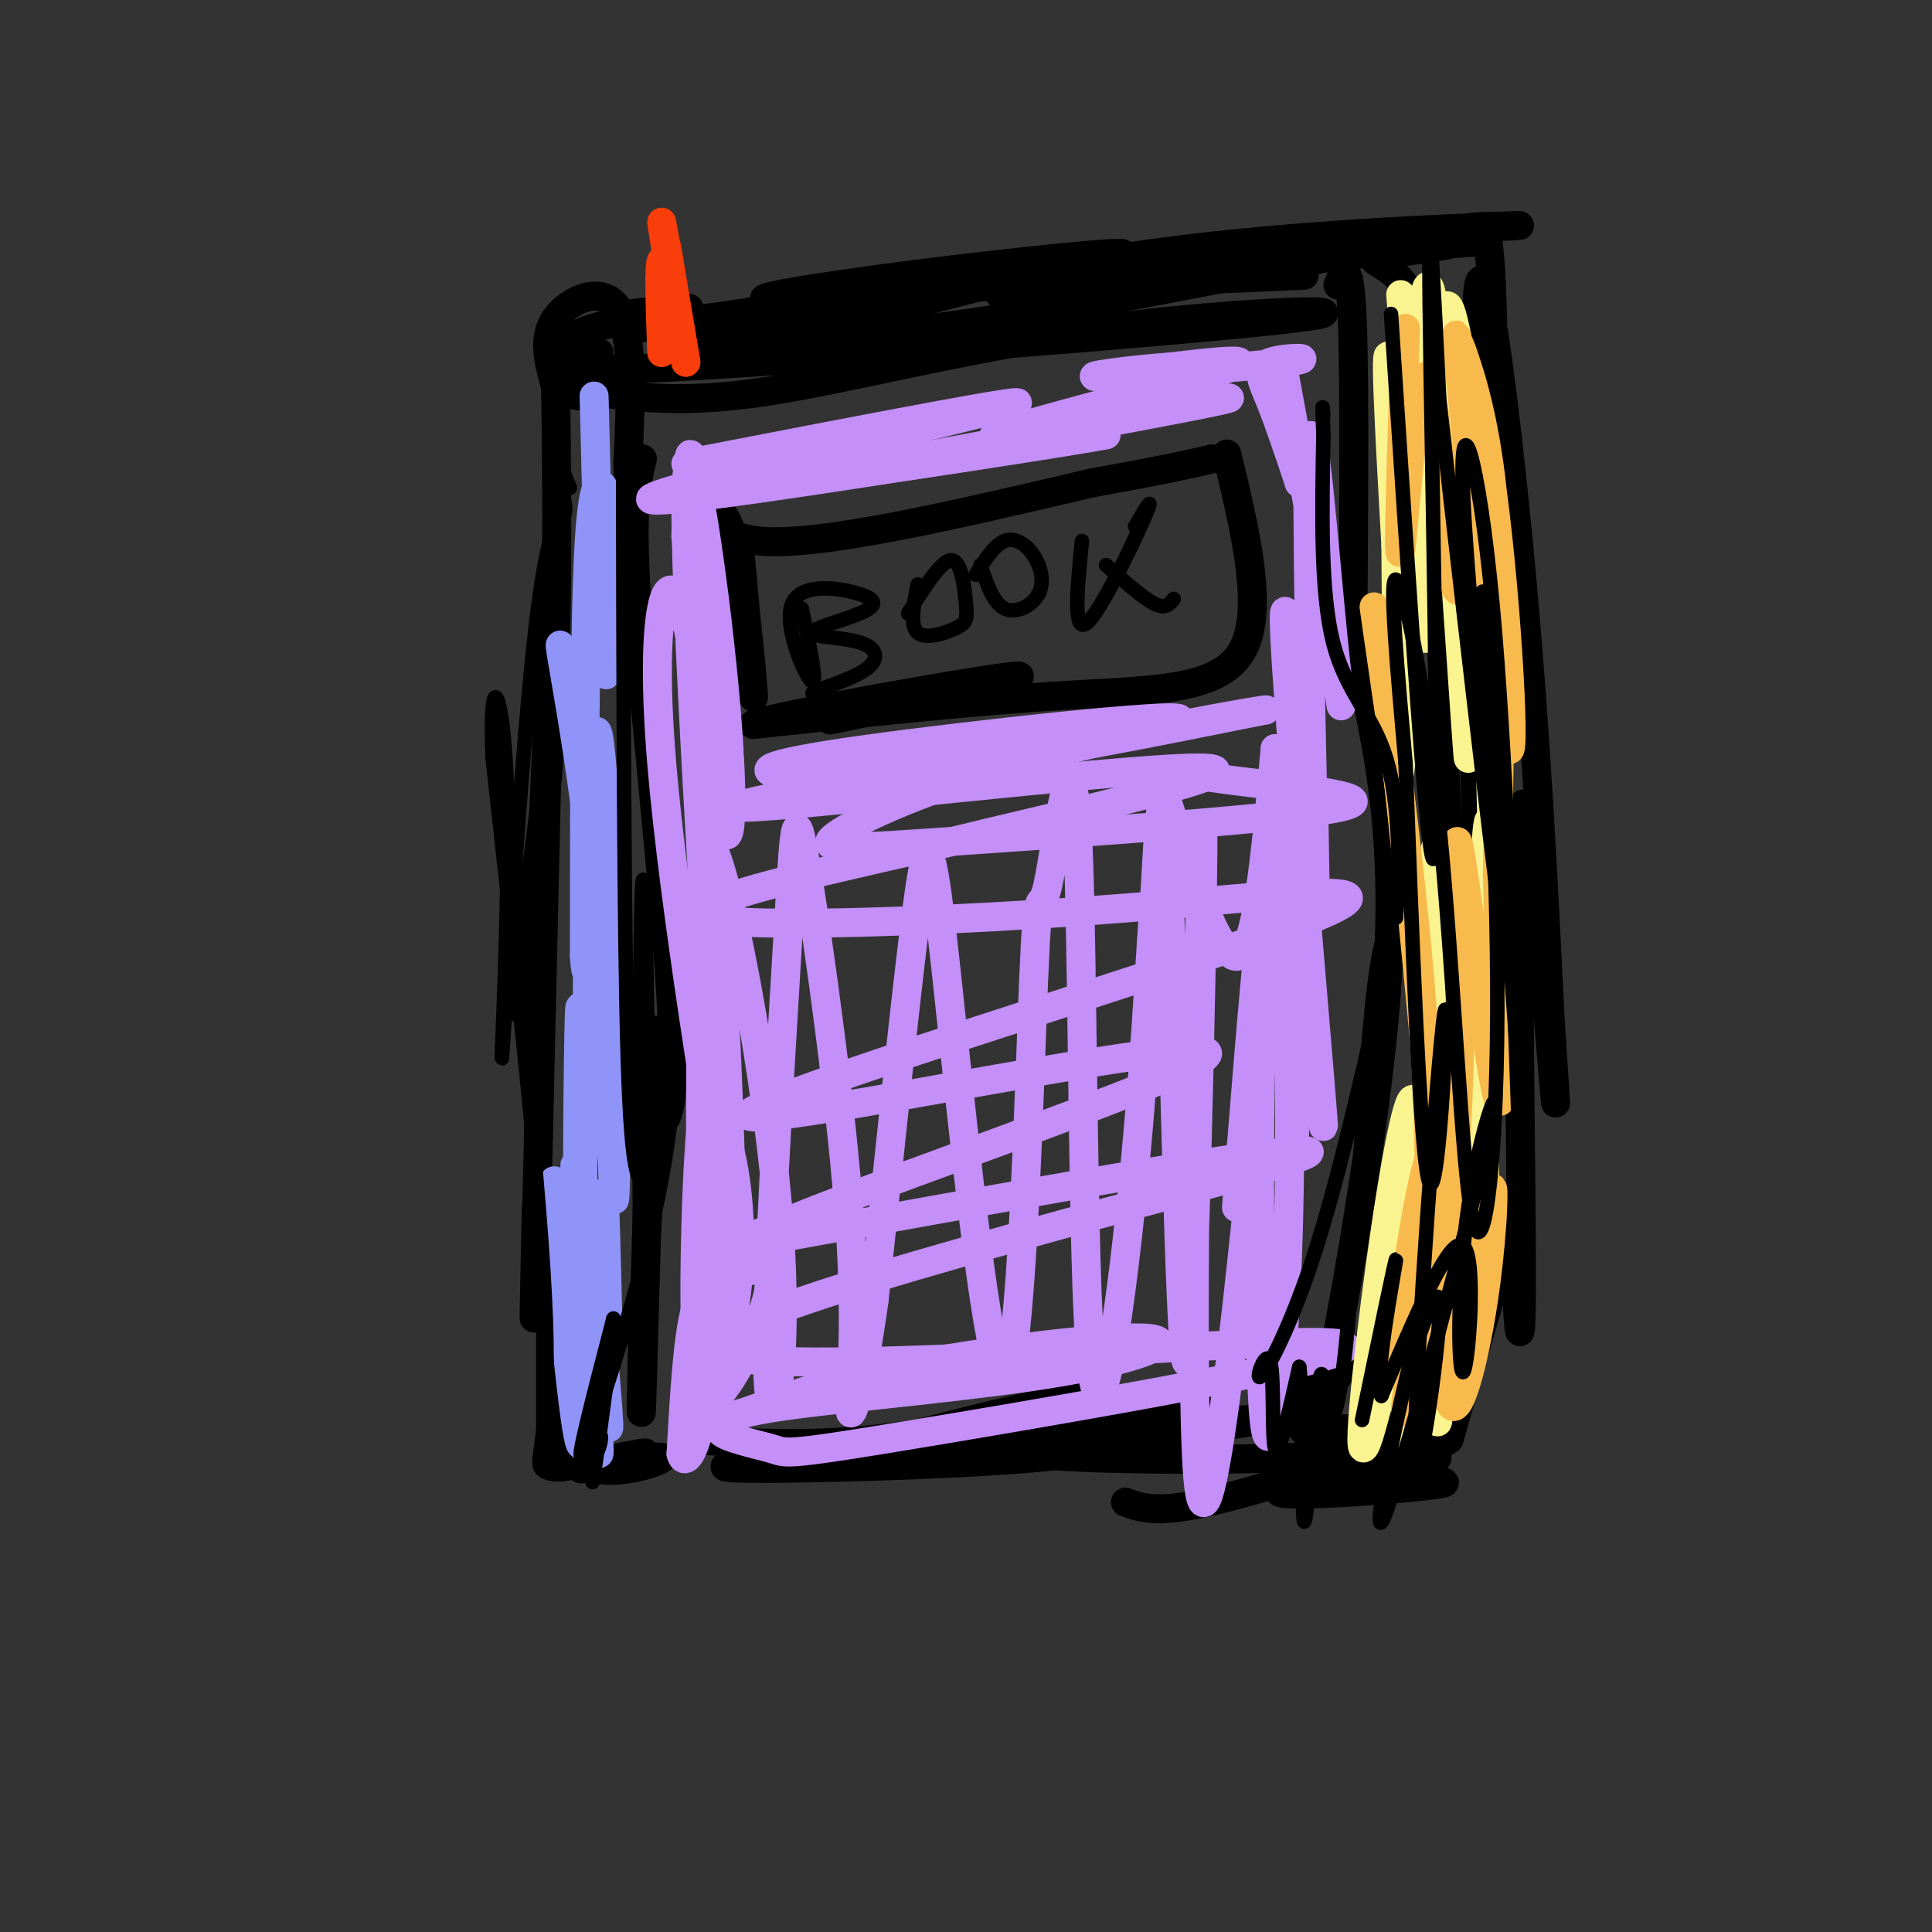 <svg viewBox='0 0 400 400' version='1.1' xmlns='http://www.w3.org/2000/svg' xmlns:xlink='http://www.w3.org/1999/xlink'><rect x="0" y="0" width="400" height="400" fill="#333333" stroke="none"/><g fill='none' stroke='#000000' stroke-width='6' stroke-linecap='round' stroke-linejoin='round'><path d='M124,73c-8.807,2.357 -17.614,4.715 15,3c32.614,-1.715 106.649,-7.501 128,-10c21.351,-2.499 -9.982,-1.711 -38,2c-28.018,3.711 -52.719,10.346 -70,13c-17.281,2.654 -27.140,1.327 -37,0'/><path d='M122,81c-6.500,0.167 -4.250,0.583 -2,1'/><path d='M119,78c-2.289,-3.222 -4.578,-6.444 1,-9c5.578,-2.556 19.022,-4.444 22,-5c2.978,-0.556 -4.511,0.222 -12,1'/><path d='M132,68c45.417,-6.595 90.833,-13.190 99,-15c8.167,-1.810 -20.917,1.167 -43,4c-22.083,2.833 -37.167,5.524 -26,5c11.167,-0.524 48.583,-4.262 86,-8'/><path d='M248,54c-0.133,-0.044 -43.467,3.844 -47,5c-3.533,1.156 32.733,-0.422 69,-2'/><path d='M277,59c1.250,-2.833 2.500,-5.667 3,8c0.500,13.667 0.250,43.833 0,74'/><path d='M115,77c0.336,26.592 0.671,53.184 -1,76c-1.671,22.816 -5.349,41.854 -7,50c-1.651,8.146 -1.277,5.398 0,3c1.277,-2.398 3.456,-4.447 5,-28c1.544,-23.553 2.454,-68.610 2,-51c-0.454,17.610 -2.273,97.889 -3,129c-0.727,31.111 -0.364,13.056 0,-5'/><path d='M111,251c0.178,-3.311 0.622,-9.089 1,-7c0.378,2.089 0.689,12.044 1,22'/><path d='M133,95c-1.268,5.131 -2.536,10.262 -1,32c1.536,21.738 5.875,60.083 7,81c1.125,20.917 -0.964,24.405 -2,24c-1.036,-0.405 -1.018,-4.702 -1,-9'/><path d='M136,223c-0.262,-6.095 -0.417,-16.833 -1,-3c-0.583,13.833 -1.595,52.238 -2,66c-0.405,13.762 -0.202,2.881 0,-8'/><path d='M115,80c-1.400,-4.978 -2.800,-9.956 0,-14c2.800,-4.044 9.800,-7.156 13,-2c3.200,5.156 2.600,18.578 2,32'/><path d='M130,96c0.167,6.667 -0.417,7.333 -1,8'/><path d='M114,266c0.000,15.868 0.000,31.735 0,36c0.000,4.265 0.000,-3.073 1,-4c1.000,-0.927 3.000,4.558 8,6c5.000,1.442 13.000,-1.159 14,-2c1.000,-0.841 -5.000,0.080 -11,1'/><path d='M126,303c-3.619,0.571 -7.167,1.500 -5,1c2.167,-0.500 10.048,-2.429 12,-3c1.952,-0.571 -2.024,0.214 -6,1'/><path d='M142,298c14.169,0.882 28.338,1.764 47,-1c18.662,-2.764 41.817,-9.174 39,-9c-2.817,0.174 -31.604,6.931 -42,10c-10.396,3.069 -2.399,2.448 12,0c14.399,-2.448 35.199,-6.724 56,-11'/><path d='M282,140c3.714,17.286 7.429,34.571 5,66c-2.429,31.429 -11.000,77.000 -14,89c-3.000,12.000 -0.429,-9.571 0,-15c0.429,-5.429 -1.286,5.286 -3,16'/><path d='M270,296c-0.500,1.167 -0.250,-3.917 0,-9'/><path d='M207,61c38.911,-4.417 77.821,-8.833 89,-10c11.179,-1.167 -5.375,0.917 -10,2c-4.625,1.083 2.679,1.167 6,8c3.321,6.833 2.661,20.417 2,34'/><path d='M294,95c0.578,-6.533 1.022,-39.867 2,-29c0.978,10.867 2.489,65.933 4,121'/><path d='M298,68c2.963,11.223 5.927,22.447 7,66c1.073,43.553 0.257,119.437 0,129c-0.257,9.563 0.046,-47.195 -1,-48c-1.046,-0.805 -3.442,54.341 -4,67c-0.558,12.659 0.721,-17.171 2,-47'/><path d='M302,235c-2.198,-2.594 -8.692,14.420 -12,32c-3.308,17.580 -3.429,35.725 -1,30c2.429,-5.725 7.408,-35.321 8,-48c0.592,-12.679 -3.202,-8.440 -6,7c-2.798,15.440 -4.599,42.080 -5,46c-0.401,3.920 0.600,-14.880 -1,-21c-1.600,-6.120 -5.800,0.440 -10,7'/><path d='M275,288c-3.609,2.643 -7.633,5.751 -5,7c2.633,1.249 11.923,0.640 16,1c4.077,0.360 2.940,1.690 0,3c-2.940,1.310 -7.685,2.598 -26,3c-18.315,0.402 -50.200,-0.084 -49,-2c1.200,-1.916 35.486,-5.262 46,-6c10.514,-0.738 -2.743,1.131 -16,3'/><path d='M241,297c-5.571,1.452 -11.500,3.583 -29,5c-17.500,1.417 -46.571,2.119 -57,2c-10.429,-0.119 -2.214,-1.060 6,-2'/><path d='M153,112c1.601,17.643 3.202,35.286 3,32c-0.202,-3.286 -2.208,-27.500 -5,-35c-2.792,-7.500 -6.369,1.714 6,3c12.369,1.286 40.685,-5.357 69,-12'/><path d='M226,100c15.667,-2.833 20.333,-3.917 25,-5'/><path d='M254,94c3.956,16.444 7.911,32.889 3,41c-4.911,8.111 -18.689,7.889 -37,9c-18.311,1.111 -41.156,3.556 -64,6'/><path d='M156,150c4.310,-1.821 47.083,-9.375 54,-10c6.917,-0.625 -22.024,5.679 -33,8c-10.976,2.321 -3.988,0.661 3,-1'/><path d='M151,156c0.000,0.000 0.100,0.100 0.1,0.1'/><path d='M141,75c-0.884,-0.601 -1.767,-1.203 -2,-2c-0.233,-0.797 0.185,-1.791 8,-2c7.815,-0.209 23.027,0.367 53,-4c29.973,-4.367 74.707,-13.676 91,-17c16.293,-3.324 4.147,-0.662 -8,2'/><path d='M162,71c22.644,-6.933 45.289,-13.867 73,-18c27.711,-4.133 60.489,-5.467 73,-6c12.511,-0.533 4.756,-0.267 -3,0'/><path d='M146,69c13.583,-3.417 27.167,-6.833 54,-10c26.833,-3.167 66.917,-6.083 107,-9'/><path d='M305,50c1.681,-4.038 3.362,-8.077 4,15c0.638,23.077 0.233,73.268 -1,69c-1.233,-4.268 -3.293,-62.995 -2,-74c1.293,-11.005 5.941,25.713 9,59c3.059,33.287 4.530,63.144 6,93'/><path d='M321,212c1.297,19.678 1.540,22.374 0,4c-1.540,-18.374 -4.863,-57.819 -6,-48c-1.137,9.819 -0.088,68.900 0,93c0.088,24.100 -0.784,13.219 -1,5c-0.216,-8.219 0.224,-13.777 -2,-8c-2.224,5.777 -7.112,22.888 -12,40'/><path d='M300,298c-11.115,8.293 -32.901,9.026 -30,9c2.901,-0.026 30.489,-0.811 29,0c-1.489,0.811 -32.055,3.218 -34,2c-1.945,-1.218 24.730,-6.062 31,-7c6.270,-0.938 -7.865,2.031 -22,5'/><path d='M274,307c0.107,-0.893 11.375,-5.625 8,-5c-3.375,0.625 -21.393,6.607 -32,9c-10.607,2.393 -13.804,1.196 -17,0'/></g>
<g fill='none' stroke='#F93D0B' stroke-width='6' stroke-linecap='round' stroke-linejoin='round'><path d='M138,51c0.000,0.000 4.000,24.000 4,24'/><path d='M142,75c-0.798,-4.607 -4.792,-28.125 -5,-29c-0.208,-0.875 3.369,20.893 4,26c0.631,5.107 -1.685,-6.446 -4,-18'/><path d='M137,54c-0.667,0.167 -0.333,9.583 0,19'/></g>
<g fill='none' stroke='#C48FF8' stroke-width='6' stroke-linecap='round' stroke-linejoin='round'><path d='M142,96c38.600,-7.467 77.200,-14.933 67,-12c-10.200,2.933 -69.200,16.267 -74,19c-4.800,2.733 44.600,-5.133 94,-13'/><path d='M229,90c-2.841,0.743 -56.943,9.101 -60,9c-3.057,-0.101 44.929,-8.660 68,-13c23.071,-4.340 21.225,-4.462 7,-2c-14.225,2.462 -40.830,7.509 -38,6c2.830,-1.509 35.094,-9.574 46,-13c10.906,-3.426 0.453,-2.213 -10,-1'/><path d='M242,76c-7.068,0.461 -19.736,2.112 -14,2c5.736,-0.112 29.878,-1.989 38,-3c8.122,-1.011 0.225,-1.157 -3,0c-3.225,1.157 -1.779,3.616 0,8c1.779,4.384 3.889,10.692 6,17'/><path d='M269,100c-0.335,-5.592 -4.173,-28.070 -3,-22c1.173,6.070 7.359,40.690 10,57c2.641,16.310 1.739,14.310 0,-3c-1.739,-17.310 -4.314,-49.930 -5,-40c-0.686,9.930 0.518,62.408 1,82c0.482,19.592 0.241,6.296 0,-7'/><path d='M272,167c-1.984,-16.563 -6.945,-54.471 -6,-35c0.945,19.471 7.798,96.322 8,101c0.202,4.678 -6.245,-62.818 -8,-72c-1.755,-9.182 1.181,39.951 1,78c-0.181,38.049 -3.480,65.014 -5,57c-1.520,-8.014 -1.260,-51.007 -1,-94'/><path d='M261,202c0.278,-21.029 1.474,-26.601 2,-23c0.526,3.601 0.381,16.374 -3,53c-3.381,36.626 -9.997,97.104 -12,74c-2.003,-23.104 0.607,-129.791 1,-133c0.393,-3.209 -1.433,97.059 -3,108c-1.567,10.941 -2.876,-67.445 -4,-98c-1.124,-30.555 -2.062,-13.277 -3,4'/><path d='M239,187c-0.849,8.419 -1.472,27.465 -4,54c-2.528,26.535 -6.962,60.559 -9,42c-2.038,-18.559 -1.680,-89.702 -3,-112c-1.320,-22.298 -4.320,4.247 -6,12c-1.680,7.753 -2.041,-3.287 -3,20c-0.959,23.287 -2.515,80.902 -6,82c-3.485,1.098 -8.900,-54.320 -12,-83c-3.100,-28.680 -3.886,-30.623 -6,-15c-2.114,15.623 -5.557,48.811 -9,82'/><path d='M181,269c-2.660,19.034 -4.811,25.621 -5,23c-0.189,-2.621 1.585,-14.448 0,-38c-1.585,-23.552 -6.528,-58.827 -9,-74c-2.472,-15.173 -2.471,-10.243 -4,16c-1.529,26.243 -4.586,73.800 -4,89c0.586,15.200 4.817,-1.957 2,-35c-2.817,-33.043 -12.681,-81.973 -15,-75c-2.319,6.973 2.909,69.849 5,93c2.091,23.151 1.046,6.575 0,-10'/><path d='M151,258c-3.285,-21.401 -11.496,-69.903 -14,-100c-2.504,-30.097 0.700,-41.789 4,-33c3.300,8.789 6.696,38.059 7,33c0.304,-5.059 -2.485,-44.445 -4,-58c-1.515,-13.555 -1.758,-1.277 -2,11'/><path d='M142,111c1.052,15.151 4.681,47.527 7,58c2.319,10.473 3.329,-0.958 1,-26c-2.329,-25.042 -7.997,-63.696 -8,-38c-0.003,25.696 5.659,115.743 8,142c2.341,26.257 1.361,-11.277 0,-37c-1.361,-25.723 -3.103,-39.635 -4,-31c-0.897,8.635 -0.948,39.818 -1,71'/><path d='M145,250c0.199,19.058 1.197,31.204 3,32c1.803,0.796 4.409,-9.758 5,-20c0.591,-10.242 -0.835,-20.174 -2,-24c-1.165,-3.826 -2.069,-1.547 -3,1c-0.931,2.547 -1.887,5.362 -3,17c-1.113,11.638 -2.381,32.099 1,34c3.381,1.901 11.411,-14.759 13,-22c1.589,-7.241 -3.265,-5.065 -7,-4c-3.735,1.065 -6.353,1.019 -8,7c-1.647,5.981 -2.324,17.991 -3,30'/><path d='M141,301c0.906,3.662 4.672,-2.183 6,-21c1.328,-18.817 0.220,-50.608 -1,-51c-1.220,-0.392 -2.550,30.613 -2,47c0.550,16.387 2.982,18.157 8,17c5.018,-1.157 12.624,-5.241 30,-9c17.376,-3.759 44.524,-7.193 54,-7c9.476,0.193 1.282,4.014 -16,7c-17.282,2.986 -43.652,5.139 -57,7c-13.348,1.861 -13.674,3.431 -14,5'/><path d='M149,296c0.224,1.576 7.786,3.018 11,4c3.214,0.982 2.082,1.506 35,-4c32.918,-5.506 99.885,-17.043 80,-18c-19.885,-0.957 -126.623,8.665 -128,1c-1.377,-7.665 102.607,-32.619 121,-39c18.393,-6.381 -48.803,5.809 -116,18'/><path d='M152,258c11.875,-7.675 99.564,-35.863 98,-40c-1.564,-4.137 -92.380,15.778 -95,13c-2.620,-2.778 82.958,-28.250 112,-39c29.042,-10.750 1.550,-6.779 -34,-4c-35.550,2.779 -79.157,4.365 -87,2c-7.843,-2.365 20.079,-8.683 48,-15'/><path d='M194,175c27.045,-6.717 70.656,-16.011 54,-16c-16.656,0.011 -93.581,9.325 -95,8c-1.419,-1.325 72.667,-13.289 88,-17c15.333,-3.711 -28.086,0.830 -53,4c-24.914,3.170 -31.323,4.969 -28,6c3.323,1.031 16.378,1.295 35,-1c18.622,-2.295 42.811,-7.147 67,-12'/><path d='M262,147c2.053,-0.521 -26.315,4.175 -48,10c-21.685,5.825 -36.687,12.777 -41,16c-4.313,3.223 2.063,2.715 27,1c24.937,-1.715 68.433,-4.639 78,-7c9.567,-2.361 -14.797,-4.159 -27,-6c-12.203,-1.841 -12.247,-3.727 -9,6c3.247,9.727 9.785,31.065 14,31c4.215,-0.065 6.108,-21.532 8,-43'/><path d='M264,155c2.214,16.405 3.750,78.917 4,81c0.250,2.083 -0.786,-56.262 -3,-64c-2.214,-7.738 -5.607,35.131 -9,78'/></g>
<g fill='none' stroke='#F9F490' stroke-width='6' stroke-linecap='round' stroke-linejoin='round'><path d='M290,61c2.911,37.022 5.822,74.044 5,71c-0.822,-3.044 -5.378,-46.156 -7,-56c-1.622,-9.844 -0.311,13.578 1,37'/><path d='M289,113c0.194,21.079 0.179,55.275 1,45c0.821,-10.275 2.478,-65.022 4,-87c1.522,-21.978 2.910,-11.186 5,16c2.090,27.186 4.883,70.768 5,70c0.117,-0.768 -2.441,-45.884 -5,-91'/><path d='M299,66c0.607,-10.222 4.624,9.722 7,40c2.376,30.278 3.111,70.889 3,69c-0.111,-1.889 -1.068,-46.278 -2,-70c-0.932,-23.722 -1.838,-26.778 -1,-6c0.838,20.778 3.419,65.389 6,110'/><path d='M312,209c0.103,2.079 -2.638,-47.725 -4,-38c-1.362,9.725 -1.344,78.978 -1,86c0.344,7.022 1.016,-48.186 -1,-45c-2.016,3.186 -6.719,64.768 -8,79c-1.281,14.232 0.859,-18.884 3,-52'/><path d='M301,239c1.008,-13.928 2.029,-22.747 1,-37c-1.029,-14.253 -4.109,-33.940 -5,-25c-0.891,8.940 0.405,46.506 -1,74c-1.405,27.494 -5.512,44.917 -6,37c-0.488,-7.917 2.642,-41.174 3,-54c0.358,-12.826 -2.058,-5.222 -5,13c-2.942,18.222 -6.412,47.064 -6,52c0.412,4.936 4.706,-14.032 9,-33'/><path d='M291,266c1.679,-8.095 1.375,-11.833 1,-4c-0.375,7.833 -0.821,27.238 -1,34c-0.179,6.762 -0.089,0.881 0,-5'/></g>
<g fill='none' stroke='#F8BA4D' stroke-width='6' stroke-linecap='round' stroke-linejoin='round'><path d='M291,68c-0.827,24.911 -1.655,49.821 -1,46c0.655,-3.821 2.792,-36.375 5,-36c2.208,0.375 4.488,33.679 6,42c1.512,8.321 2.256,-8.339 3,-25'/><path d='M304,95c-0.606,-13.885 -3.622,-36.098 -2,-20c1.622,16.098 7.882,70.507 10,79c2.118,8.493 0.093,-28.930 -3,-52c-3.093,-23.070 -7.256,-31.788 -7,-31c0.256,0.788 4.930,11.082 7,31c2.070,19.918 1.535,49.459 1,79'/><path d='M310,181c0.669,26.321 1.840,52.623 0,46c-1.840,-6.623 -6.691,-46.170 -8,-52c-1.309,-5.830 0.923,22.057 0,49c-0.923,26.943 -5.000,52.944 -6,53c-1.000,0.056 1.077,-25.831 -1,-60c-2.077,-34.169 -8.308,-76.620 -10,-88c-1.692,-11.380 1.154,8.310 4,28'/><path d='M289,157c2.146,19.173 5.511,53.104 7,71c1.489,17.896 1.101,19.757 -1,30c-2.101,10.243 -5.916,28.867 -6,25c-0.084,-3.867 3.562,-30.224 6,-40c2.438,-9.776 3.667,-2.970 2,11c-1.667,13.970 -6.230,35.105 -6,38c0.230,2.895 5.254,-12.451 7,-28c1.746,-15.549 0.213,-31.300 0,-27c-0.213,4.300 0.893,28.650 2,53'/><path d='M300,290c1.742,5.351 5.096,-7.772 7,-20c1.904,-12.228 2.359,-23.561 2,-24c-0.359,-0.439 -1.531,10.018 -4,18c-2.469,7.982 -6.234,13.491 -10,19'/></g>
<g fill='none' stroke='#9094F9' stroke-width='6' stroke-linecap='round' stroke-linejoin='round'><path d='M123,82c0.619,24.864 1.238,49.729 2,56c0.762,6.271 1.668,-6.051 2,-15c0.332,-8.949 0.089,-14.525 -1,-19c-1.089,-4.475 -3.026,-7.850 -4,8c-0.974,15.850 -0.987,50.925 -1,86'/><path d='M121,198c0.575,10.452 2.512,-6.417 1,-26c-1.512,-19.583 -6.474,-41.880 -6,-38c0.474,3.880 6.385,33.937 8,61c1.615,27.063 -1.065,51.132 -2,37c-0.935,-14.132 -0.124,-66.466 1,-78c1.124,-11.534 2.562,17.733 4,47'/><path d='M127,201c0.737,22.921 0.579,56.722 0,45c-0.579,-11.722 -1.578,-68.967 -3,-66c-1.422,2.967 -3.268,66.145 -4,74c-0.732,7.855 -0.352,-39.613 0,-45c0.352,-5.387 0.676,31.306 1,68'/><path d='M121,277c0.119,18.280 -0.082,29.979 -2,16c-1.918,-13.979 -5.553,-53.635 -4,-48c1.553,5.635 8.292,56.562 9,56c0.708,-0.562 -4.617,-52.613 -5,-59c-0.383,-6.387 4.176,32.889 6,47c1.824,14.111 0.912,3.055 0,-8'/><path d='M125,281c-0.044,-10.222 -0.156,-31.778 0,-34c0.156,-2.222 0.578,14.889 1,32'/></g>
<g fill='none' stroke='#000000' stroke-width='3' stroke-linecap='round' stroke-linejoin='round'><path d='M288,65c3.956,60.400 7.911,120.800 9,112c1.089,-8.800 -0.689,-86.800 -1,-114c-0.311,-27.200 0.844,-3.600 2,20'/><path d='M298,83c3.528,31.039 11.349,98.638 12,102c0.651,3.362 -5.867,-57.511 -7,-81c-1.133,-23.489 3.118,-9.593 6,21c2.882,30.593 4.395,77.884 5,96c0.605,18.116 0.303,7.058 0,-4'/><path d='M314,217c-1.829,-25.662 -6.402,-87.817 -7,-94c-0.598,-6.183 2.779,43.606 3,80c0.221,36.394 -2.714,59.394 -5,50c-2.286,-9.394 -3.923,-51.183 -7,-82c-3.077,-30.817 -7.593,-50.662 -9,-51c-1.407,-0.338 0.297,18.831 2,38'/><path d='M291,158c1.136,29.251 2.976,83.379 5,87c2.024,3.621 4.233,-43.267 3,-35c-1.233,8.267 -5.909,71.687 -6,88c-0.091,16.313 4.403,-14.482 5,-25c0.597,-10.518 -2.701,-0.759 -6,9'/><path d='M292,282c-3.392,13.130 -8.872,41.454 -5,31c3.872,-10.454 17.095,-59.685 21,-77c3.905,-17.315 -1.510,-2.713 -4,14c-2.490,16.713 -2.055,35.538 -1,34c1.055,-1.538 2.730,-23.439 0,-26c-2.730,-2.561 -9.865,14.220 -17,31'/><path d='M286,289c-1.667,-2.867 2.667,-25.533 3,-28c0.333,-2.467 -3.333,15.267 -7,33'/><path d='M286,205c-4.611,20.153 -9.222,40.306 -14,55c-4.778,14.694 -9.724,23.928 -11,25c-1.276,1.072 1.118,-6.019 2,-3c0.882,3.019 0.252,16.148 1,18c0.748,1.852 2.874,-7.574 5,-17'/><path d='M269,283c0.838,6.401 0.432,30.905 1,32c0.568,1.095 2.111,-21.218 3,-28c0.889,-6.782 1.125,1.966 2,5c0.875,3.034 2.389,0.355 4,-17c1.611,-17.355 3.317,-49.387 5,-66c1.683,-16.613 3.341,-17.806 5,-19'/><path d='M289,190c0.952,-9.488 0.833,-23.708 -2,-33c-2.833,-9.292 -8.381,-13.655 -11,-24c-2.619,-10.345 -2.310,-26.673 -2,-43'/><path d='M274,90c-0.333,-7.833 -0.167,-5.917 0,-4'/><path d='M129,89c0.083,52.583 0.167,105.167 1,131c0.833,25.833 2.417,24.917 4,24'/><path d='M134,244c0.458,-16.343 -0.396,-69.202 -1,-61c-0.604,8.202 -0.957,77.463 0,89c0.957,11.537 3.226,-34.650 5,-50c1.774,-15.350 3.055,0.136 -1,22c-4.055,21.864 -13.444,50.104 -16,56c-2.556,5.896 1.722,-10.552 6,-27'/><path d='M127,273c-0.024,3.564 -3.083,25.973 -4,32c-0.917,6.027 0.310,-4.330 1,-7c0.690,-2.670 0.845,2.346 -2,5c-2.845,2.654 -8.689,2.945 -10,1c-1.311,-1.945 1.911,-6.127 1,-31c-0.911,-24.873 -5.956,-70.436 -11,-116'/><path d='M102,157c-0.877,-20.711 2.431,-14.488 3,8c0.569,22.488 -1.602,61.241 -1,53c0.602,-8.241 3.976,-63.477 7,-89c3.024,-25.523 5.699,-21.333 6,-23c0.301,-1.667 -1.771,-9.191 -2,-11c-0.229,-1.809 1.386,2.095 3,6'/><path d='M166,126c1.696,8.067 3.392,16.133 2,15c-1.392,-1.133 -5.873,-11.467 -4,-16c1.873,-4.533 10.100,-3.267 14,-2c3.900,1.267 3.473,2.533 0,4c-3.473,1.467 -9.993,3.136 -10,4c-0.007,0.864 6.498,0.925 10,2c3.502,1.075 4.001,3.164 2,5c-2.001,1.836 -6.500,3.418 -11,5'/><path d='M169,143c-1.667,0.833 -0.333,0.417 1,0'/><path d='M190,121c-0.836,4.278 -1.671,8.555 0,10c1.671,1.445 5.850,0.057 8,-1c2.150,-1.057 2.271,-1.785 2,-5c-0.271,-3.215 -0.935,-8.919 -3,-9c-2.065,-0.081 -5.533,5.459 -9,11'/><path d='M203,117c1.329,3.936 2.657,7.872 5,9c2.343,1.128 5.700,-0.553 7,-3c1.300,-2.447 0.542,-5.659 -1,-8c-1.542,-2.341 -3.869,-3.812 -6,-3c-2.131,0.812 -4.065,3.906 -6,7'/><path d='M224,112c-0.956,9.667 -1.911,19.333 1,17c2.911,-2.333 9.689,-16.667 12,-22c2.311,-5.333 0.156,-1.667 -2,2'/><path d='M229,117c3.833,3.417 7.667,6.833 10,8c2.333,1.167 3.167,0.083 4,-1'/></g>
</svg>